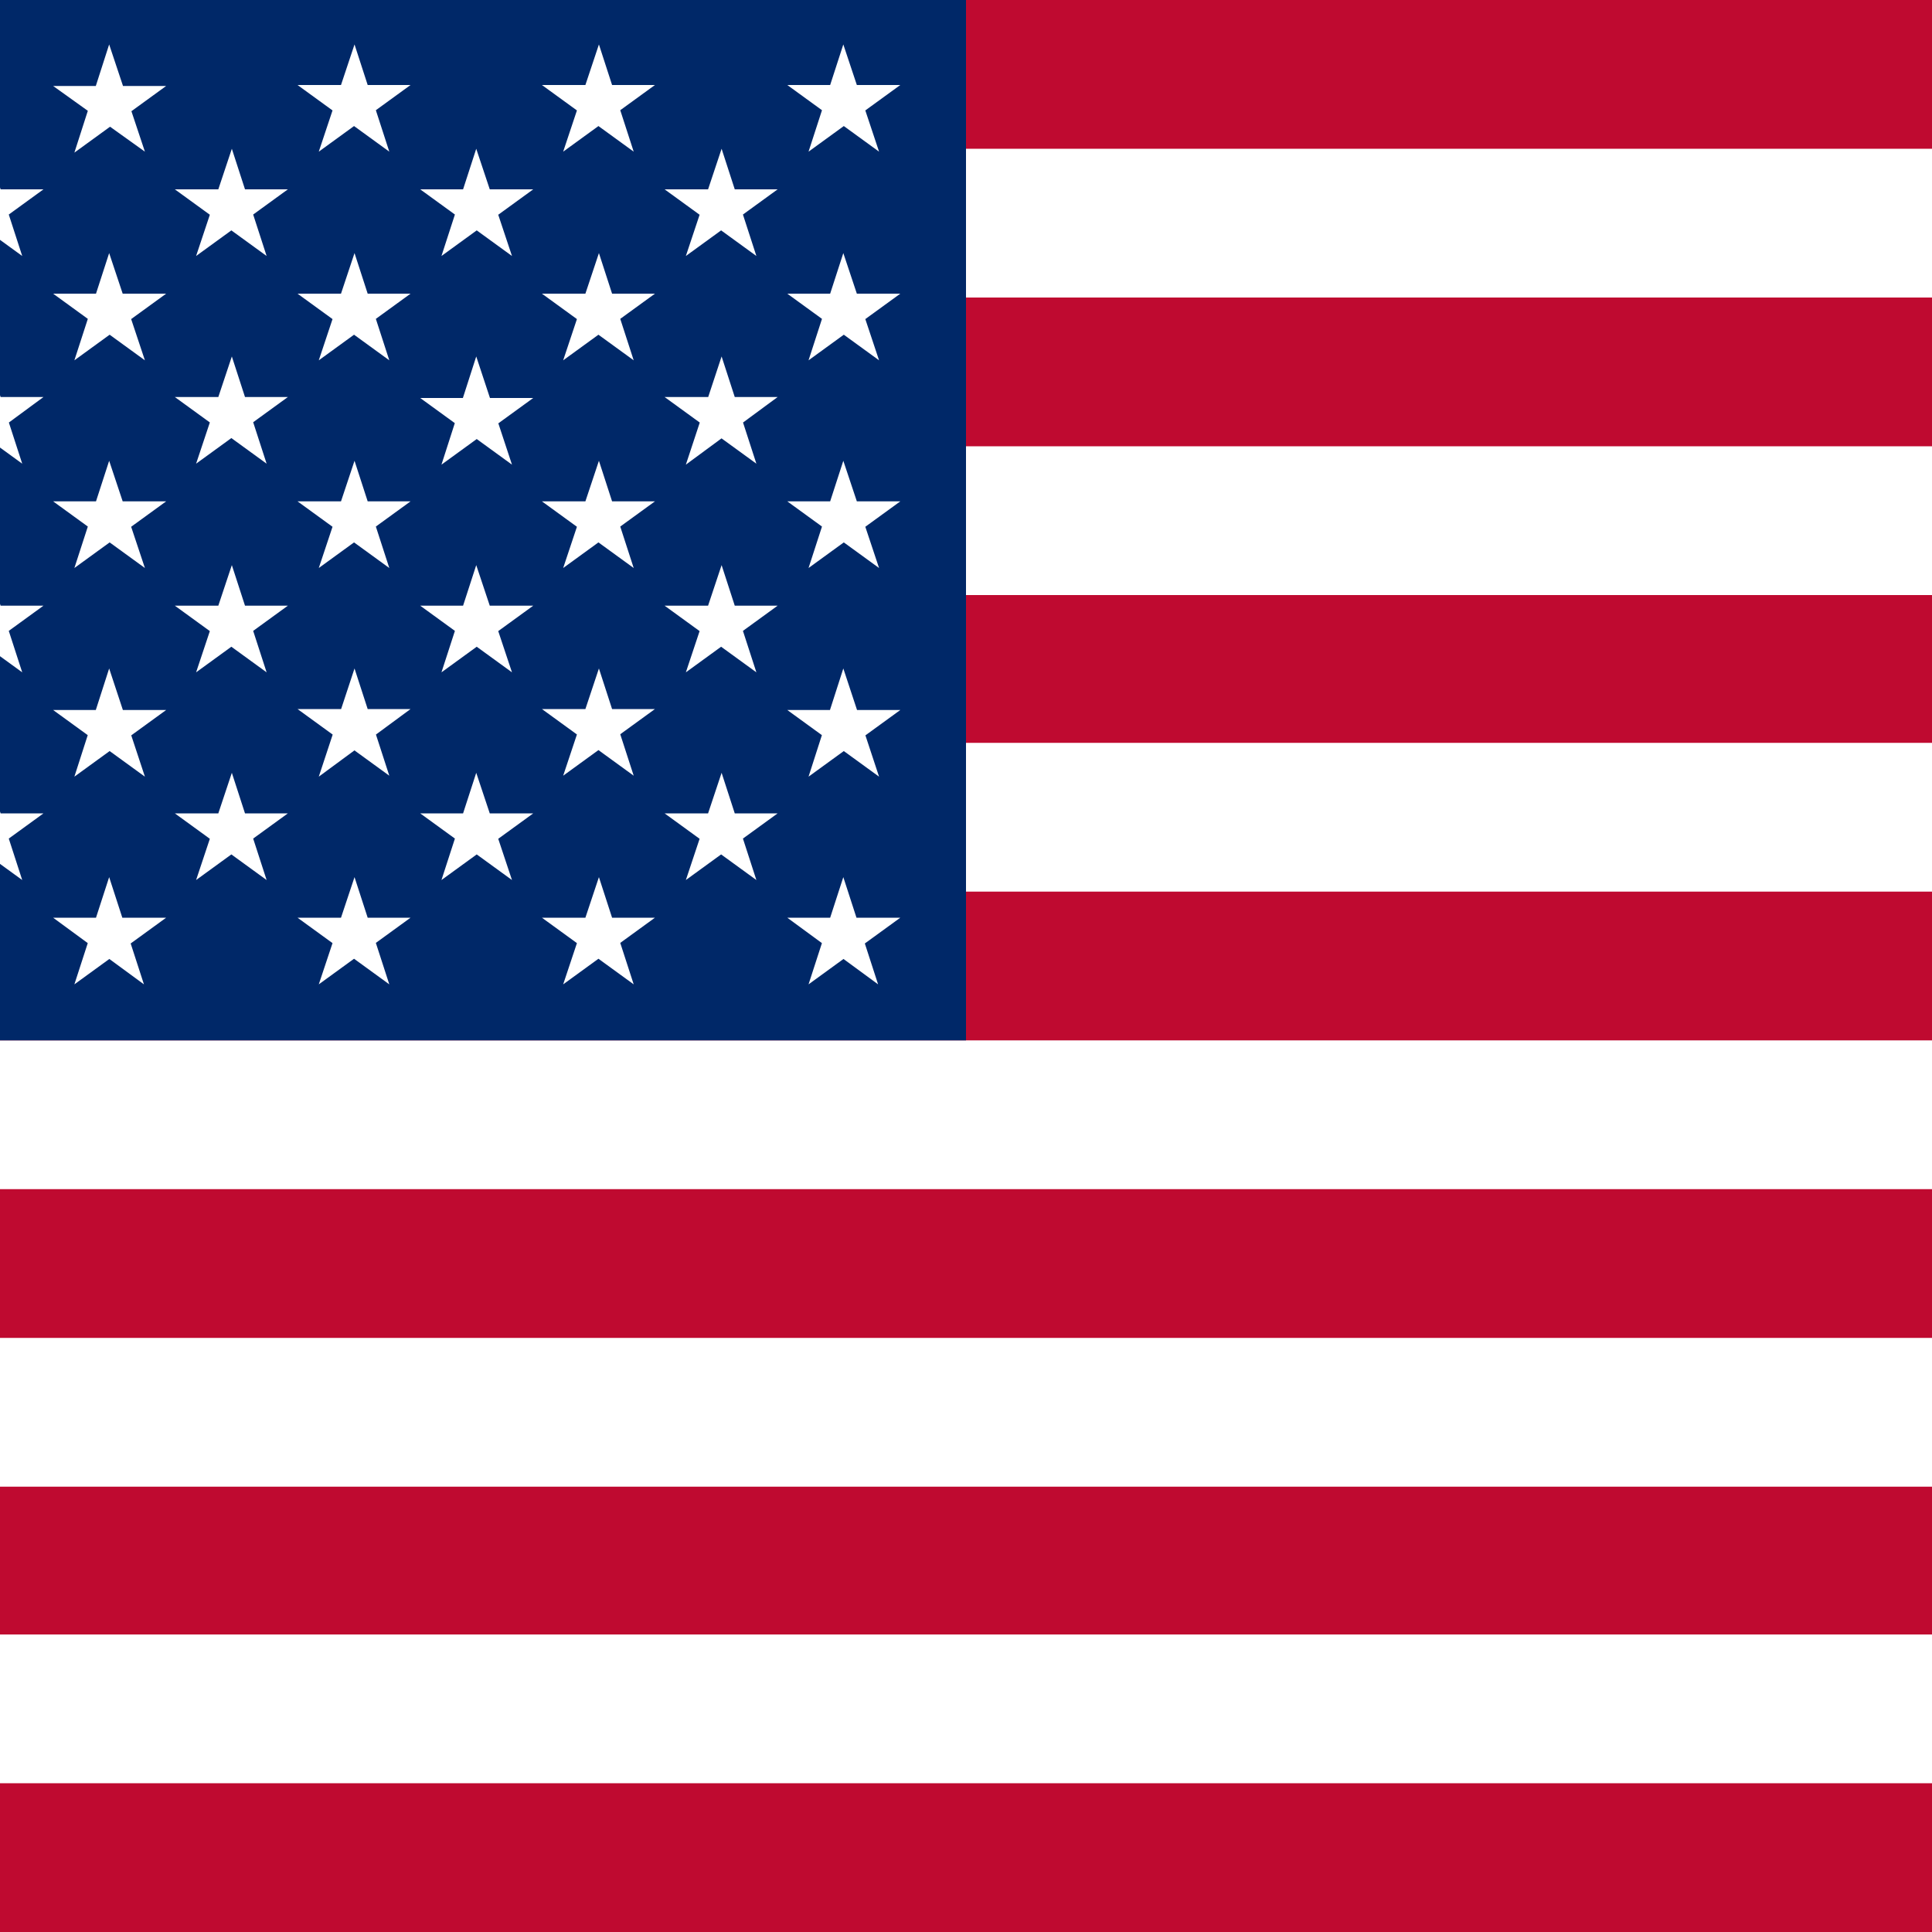 <?xml version="1.0" encoding="utf-8"?>
<!-- Generator: $$$/GeneralStr/196=Adobe Illustrator 27.6.0, SVG Export Plug-In . SVG Version: 6.00 Build 0)  -->
<svg version="1.1" id="Ebene_1" xmlns="http://www.w3.org/2000/svg" xmlns:xlink="http://www.w3.org/1999/xlink" x="0px" y="0px"
	 viewBox="0 0 200 200" style="enable-background:new 0 0 200 200;" xml:space="preserve">
<rect x="0" y="0" width="200" height="200" fill="#808080" stroke="none"/>
<style type="text/css">
	.st0{clip-path:url(#SVGID_00000061465014341303662150000012658452541832829108_);}
	.st1{fill:#BF0A30;}
	.st2{fill:#FFFFFF;}
	.st3{fill:#002868;}
</style>
<g>
	<defs>
		<rect id="SVGID_1_" width="200" height="200"/>
	</defs>
	<clipPath id="SVGID_00000101789991047330903100000014286771418954988731_">
		<use xlink:href="#SVGID_1_"  style="overflow:visible;"/>
	</clipPath>
	<g style="clip-path:url(#SVGID_00000101789991047330903100000014286771418954988731_);">
		<path class="st1" d="M-52,0h380v200H-52"/>
		<g>
			<rect x="-52" y="46.2" class="st2" width="380" height="15.4"/>
			<rect x="-52" y="76.9" class="st2" width="380" height="15.4"/>
			<rect x="-52" y="15.4" class="st2" width="380" height="15.4"/>
			<rect x="-52" y="138.5" class="st2" width="380" height="15.4"/>
			<rect x="-52" y="107.7" class="st2" width="380" height="15.4"/>
			<rect x="-52" y="169.2" class="st2" width="380" height="15.4"/>
		</g>
		<path class="st3" d="M-52,0h152v107.7H-52"/>
		<g>
			<g id="s18">
				<g id="s9">
					<g id="s5">
						<g id="s4">
							<path id="s" class="st2" d="M-39.3,4.6l3.6,11.1l-9.5-6.9h11.7l-9.5,6.9L-39.3,4.6z"/>
							<g>
								<path id="s_00000065055274969893662570000000617251791176934795_" class="st2" d="M-39.3,26.2l3.6,11.1l-9.5-6.9h11.7
									l-9.5,6.9L-39.3,26.2z"/>
							</g>
							<g>
								<path id="s_00000152968531603864913440000002002448494009327019_" class="st2" d="M-39.3,47.7l3.6,11.1l-9.5-6.9h11.7
									l-9.5,6.9L-39.3,47.7z"/>
							</g>
							<g>
								<path id="s_00000004547870271253176830000007049494945644823474_" class="st2" d="M-39.3,69.2l3.6,11.1l-9.5-6.9h11.7
									l-9.5,6.9L-39.3,69.2z"/>
							</g>
						</g>
						<g>
							<path id="s_00000098217251850918128360000004792235013232831934_" class="st2" d="M-39.3,90.8l3.6,11.1l-9.5-6.9h11.7
								l-9.5,6.9L-39.3,90.8z"/>
						</g>
					</g>
					<g>
						<g id="s4_00000119113238201744247620000015554458555097419420_">
							<path id="s_00000183243411860936166550000017806184282937633926_" class="st2" d="M-26.7,15.4l3.6,11.1l-9.5-6.9h11.7
								l-9.5,6.9L-26.7,15.4z"/>
							<g>
								<path id="s_00000165950274518542506820000011662765130178279316_" class="st2" d="M-26.7,36.9l3.6,11.1l-9.5-6.9h11.7
									l-9.5,6.9L-26.7,36.9z"/>
							</g>
							<g>
								<path id="s_00000081625551676511668840000009823823013108108955_" class="st2" d="M-26.7,58.5l3.6,11.1l-9.5-6.9h11.7
									l-9.5,6.9L-26.7,58.5z"/>
							</g>
							<g>
								<path id="s_00000060744921724305726550000017672613262924489141_" class="st2" d="M-26.7,80l3.6,11.1l-9.5-6.9h11.7
									l-9.5,6.9L-26.7,80z"/>
							</g>
						</g>
					</g>
				</g>
				<g>
					<g id="s9_00000078041971134257540120000011563790558314194312_">
						<g id="s5_00000068666484439434544730000013379652217866440366_">
							<g id="s4_00000175318044060796277710000017626273432793638562_">
								<path id="s_00000144320652632349094440000014334169506165713543_" class="st2" d="M-14,4.6l3.6,11.1l-9.5-6.9h11.7l-9.5,6.9
									L-14,4.6z"/>
								<g>
									<path id="s_00000158006472730949399460000016928550471036629655_" class="st2" d="M-14,26.2l3.6,11.1l-9.5-6.9h11.7
										l-9.5,6.9L-14,26.2z"/>
								</g>
								<g>
									<path id="s_00000159433660285730485990000003326052873505374626_" class="st2" d="M-14,47.7l3.6,11.1l-9.5-6.9h11.7
										l-9.5,6.9L-14,47.7z"/>
								</g>
								<g>
									<path id="s_00000080180975384187546440000017196189270100156351_" class="st2" d="M-14,69.2l3.6,11.1l-9.5-6.9h11.7
										l-9.5,6.9L-14,69.2z"/>
								</g>
							</g>
							<g>
								<path id="s_00000075156922201734865100000002602926378153841801_" class="st2" d="M-14,90.8l3.6,11.1l-9.5-6.9h11.7
									l-9.5,6.9L-14,90.8z"/>
							</g>
						</g>
						<g>
							<g id="s4_00000058571002310006458940000018374090939415274922_">
								<path id="s_00000118362258216818423490000008974264181924615064_" class="st2" d="M-1.3,15.4l3.6,11.1l-9.5-6.9H4.5L-5,26.5
									L-1.3,15.4z"/>
								<g>
									<path id="s_00000183927923432324578460000010267659996991718557_" class="st2" d="M-1.3,36.9l3.6,11.1l-9.5-6.9H4.5
										L-5,48.1L-1.3,36.9z"/>
								</g>
								<g>
									<path id="s_00000080170594344522594920000016514826224858753471_" class="st2" d="M-1.3,58.5l3.6,11.1l-9.5-6.9H4.5
										L-5,69.6L-1.3,58.5z"/>
								</g>
								<g>
									<path id="s_00000079454560746511181460000017245851443610571449_" class="st2" d="M-1.3,80l3.6,11.1l-9.5-6.9H4.5L-5,91.1
										L-1.3,80z"/>
								</g>
							</g>
						</g>
					</g>
				</g>
			</g>
			<g>
				<g id="s18_00000073717851422615378040000002306372139935310007_">
					<g id="s9_00000017497778627534150100000010550586194819550605_">
						<g id="s5_00000107558091273675423130000014950275165409930375_">
							<g id="s4_00000034773975985239787460000007676149477719554452_">
								<path id="s_00000165215639821385895170000003920094019570749579_" class="st2" d="M11.3,4.6L15,15.7L5.5,8.9h11.7l-9.5,6.9
									L11.3,4.6z"/>
								<g>
									<path id="s_00000040562010620586297360000009567463640176303265_" class="st2" d="M11.3,26.2L15,37.3l-9.5-6.9h11.7
										l-9.5,6.9L11.3,26.2z"/>
								</g>
								<g>
									<path id="s_00000111870189956167395860000003533594318073521049_" class="st2" d="M11.3,47.7L15,58.8l-9.5-6.9h11.7
										l-9.5,6.9L11.3,47.7z"/>
								</g>
								<g>
									<path id="s_00000083088957786876534050000006139269401391434893_" class="st2" d="M11.3,69.2L15,80.4l-9.5-6.9h11.7
										l-9.5,6.9L11.3,69.2z"/>
								</g>
							</g>
							<g>
								<path id="s_00000042018278231141259230000010136256916155109545_" class="st2" d="M11.3,90.8l3.6,11.1L5.5,95h11.7l-9.5,6.9
									L11.3,90.8z"/>
							</g>
						</g>
						<g>
							<g id="s4_00000152976090432895586720000017508017310834006437_">
								<path id="s_00000062162182390808722240000011912298327797317050_" class="st2" d="M24,15.4l3.6,11.1l-9.5-6.9h11.7l-9.5,6.9
									L24,15.4z"/>
								<g>
									<path id="s_00000038394564062487913800000014298896560853198264_" class="st2" d="M24,36.9l3.6,11.1l-9.5-6.9h11.7
										l-9.5,6.9L24,36.9z"/>
								</g>
								<g>
									<path id="s_00000114057954607679089900000000974060871203614382_" class="st2" d="M24,58.5l3.6,11.1l-9.5-6.9h11.7
										l-9.5,6.9L24,58.5z"/>
								</g>
								<g>
									<path id="s_00000067923555220473903720000000469980914907864206_" class="st2" d="M24,80l3.6,11.1l-9.5-6.9h11.7l-9.5,6.9
										L24,80z"/>
								</g>
							</g>
						</g>
					</g>
					<g>
						<g id="s9_00000176729093286055342310000005800711926206001847_">
							<g id="s5_00000101815887016979148030000007527850501574446724_">
								<g id="s4_00000088097604715626815190000000939197796636469422_">
									<path id="s_00000073687180373500753820000014227379812482932365_" class="st2" d="M36.7,4.6l3.6,11.1l-9.5-6.9h11.7
										L33,15.7L36.7,4.6z"/>
									<g>
										<path id="s_00000031178536496630206210000004281660876498832297_" class="st2" d="M36.7,26.2l3.6,11.1l-9.5-6.9h11.7
											L33,37.3L36.7,26.2z"/>
									</g>
									<g>
										<path id="s_00000125567498874615420200000000520974140667175099_" class="st2" d="M36.7,47.7l3.6,11.1l-9.5-6.9h11.7
											L33,58.8L36.7,47.7z"/>
									</g>
									<g>
										<path id="s_00000145022619747716117750000007414127950909302688_" class="st2" d="M36.7,69.2l3.6,11.1l-9.5-6.9h11.7
											L33,80.4L36.7,69.2z"/>
									</g>
								</g>
								<g>
									<path id="s_00000129180916110985357360000012255193731092137115_" class="st2" d="M36.7,90.8l3.6,11.1L30.8,95h11.7
										l-9.5,6.9L36.7,90.8z"/>
								</g>
							</g>
							<g>
								<g id="s4_00000059989591137112077480000000307736275565172893_">
									<path id="s_00000117657221010197541570000000143627832283892876_" class="st2" d="M49.3,15.4L53,26.5l-9.5-6.9h11.7
										l-9.5,6.9L49.3,15.4z"/>
									<g>
										<path id="s_00000029752811515964219430000012982935964925802429_" class="st2" d="M49.3,36.9L53,48.1l-9.5-6.9h11.7
											l-9.5,6.9L49.3,36.9z"/>
									</g>
									<g>
										<path id="s_00000094617485357865125600000005044083068946133172_" class="st2" d="M49.3,58.5L53,69.6l-9.5-6.9h11.7
											l-9.5,6.9L49.3,58.5z"/>
									</g>
									<g>
										<path id="s_00000053512975131268445370000017831586589428188330_" class="st2" d="M49.3,80L53,91.1l-9.5-6.9h11.7
											l-9.5,6.9L49.3,80z"/>
									</g>
								</g>
							</g>
						</g>
					</g>
				</g>
			</g>
			<g>
				<g id="s9_00000114767398983314303110000014953614685585420711_">
					<g id="s5_00000018202858756524566870000009668705402377266584_">
						<g id="s4_00000162315758554379068340000011402540565204530359_">
							<path id="s_00000016044800957136078850000018004407438374900668_" class="st2" d="M62,4.6l3.6,11.1l-9.5-6.9h11.7l-9.5,6.9
								L62,4.6z"/>
							<g>
								<path id="s_00000090275676020637123380000002956723468661995406_" class="st2" d="M62,26.2l3.6,11.1l-9.5-6.9h11.7l-9.5,6.9
									L62,26.2z"/>
							</g>
							<g>
								<path id="s_00000006707615651279103570000010723807037898538890_" class="st2" d="M62,47.7l3.6,11.1l-9.5-6.9h11.7l-9.5,6.9
									L62,47.7z"/>
							</g>
							<g>
								<path id="s_00000076605219400476237400000014405372601328558721_" class="st2" d="M62,69.2l3.6,11.1l-9.5-6.9h11.7l-9.5,6.9
									L62,69.2z"/>
							</g>
						</g>
						<g>
							<path id="s_00000101809860436872665700000015769504273224583325_" class="st2" d="M62,90.8l3.6,11.1L56.1,95h11.7l-9.5,6.9
								L62,90.8z"/>
						</g>
					</g>
					<g>
						<g id="s4_00000151523849013791335290000014390672439395509685_">
							<path id="s_00000167368211575183912250000016967982859825820061_" class="st2" d="M74.7,15.4l3.6,11.1l-9.5-6.9h11.7L71,26.5
								L74.7,15.4z"/>
							<g>
								<path id="s_00000074405092217016587080000004691889159893294982_" class="st2" d="M74.7,36.9l3.6,11.1l-9.5-6.9h11.7
									L71,48.1L74.7,36.9z"/>
							</g>
							<g>
								<path id="s_00000124874987583068384890000018101735906778678711_" class="st2" d="M74.7,58.5l3.6,11.1l-9.5-6.9h11.7
									L71,69.6L74.7,58.5z"/>
							</g>
							<g>
								<path id="s_00000064319630180202392850000005854129037974795954_" class="st2" d="M74.7,80l3.6,11.1l-9.5-6.9h11.7L71,91.1
									L74.7,80z"/>
							</g>
						</g>
					</g>
				</g>
			</g>
			<g>
				<g id="s5_00000125584848357165871280000006435046124594561425_">
					<g id="s4_00000091734666920138652710000001250033796089522111_">
						<path id="s_00000060019545619282352950000012591474931708404386_" class="st2" d="M87.3,4.6L91,15.7l-9.5-6.9h11.7l-9.5,6.9
							L87.3,4.6z"/>
						<g>
							<path id="s_00000170245944501429194250000014611891921298029207_" class="st2" d="M87.3,26.2L91,37.3l-9.5-6.9h11.7l-9.5,6.9
								L87.3,26.2z"/>
						</g>
						<g>
							<path id="s_00000021801163411741150810000012187878173935554717_" class="st2" d="M87.3,47.7L91,58.8l-9.5-6.9h11.7l-9.5,6.9
								L87.3,47.7z"/>
						</g>
						<g>
							<path id="s_00000123430682726221613190000005346223334756345780_" class="st2" d="M87.3,69.2L91,80.4l-9.5-6.9h11.7l-9.5,6.9
								L87.3,69.2z"/>
						</g>
					</g>
					<g>
						<path id="s_00000080913812984237736560000003377219133742594205_" class="st2" d="M87.3,90.8l3.6,11.1L81.5,95h11.7l-9.5,6.9
							L87.3,90.8z"/>
					</g>
				</g>
			</g>
		</g>
	</g>
</g>
</svg>

